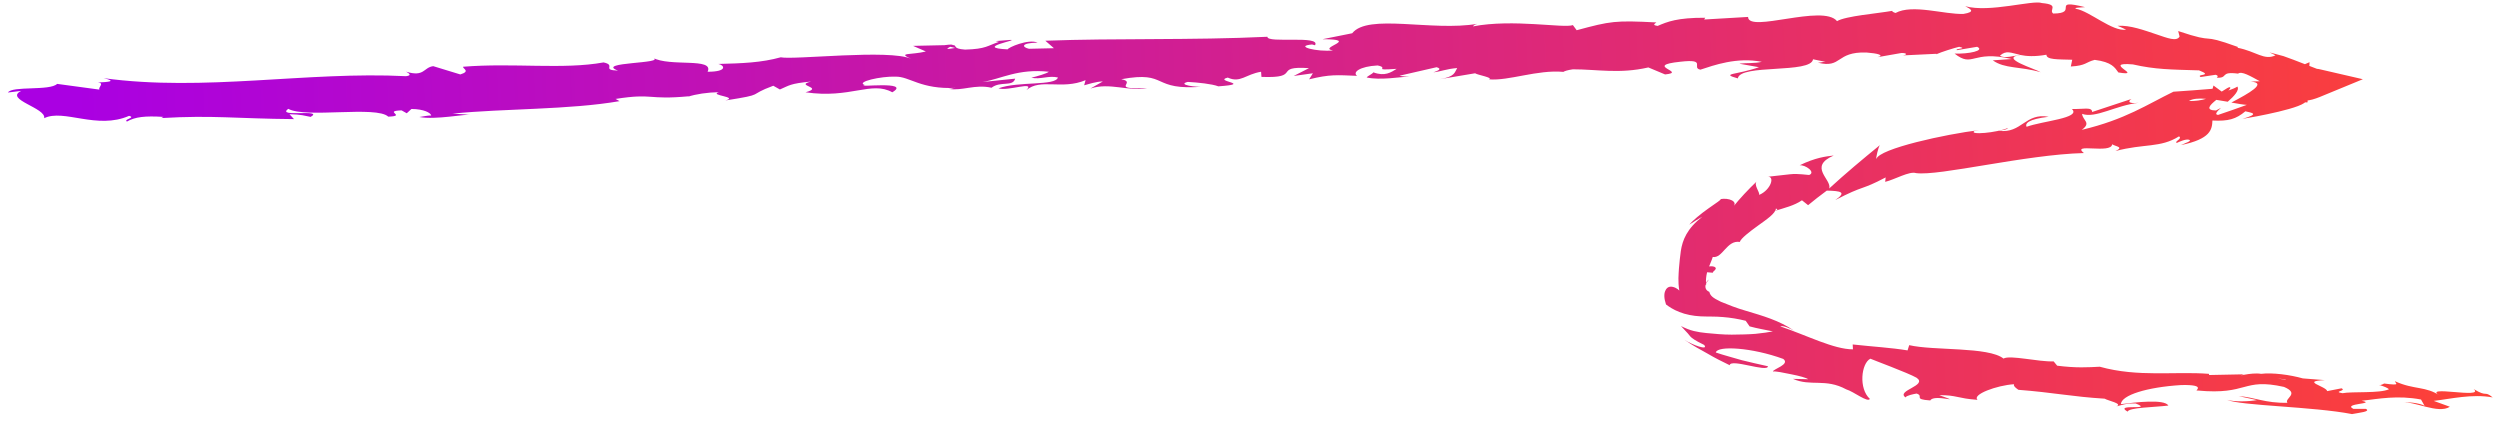 <?xml version="1.0" encoding="UTF-8"?>
<svg xmlns="http://www.w3.org/2000/svg" xmlns:xlink="http://www.w3.org/1999/xlink" width="164px" height="28px" viewBox="0 0 164 28" version="1.1">
  <title>Shape</title>
  <defs>
    <linearGradient x1="3.641%" y1="50.303%" x2="100%" y2="49.637%" id="linearGradient-1">
      <stop stop-color="#AA00E2" offset="0%"></stop>
      <stop stop-color="#FF4234" offset="100%"></stop>
    </linearGradient>
  </defs>
  <g id="Page-1" stroke="none" stroke-width="1" fill="none" fill-rule="evenodd">
    <g id="Toolearn_Home" transform="translate(-739, -341)" fill="url(#linearGradient-1)" fill-rule="nonzero">
      <path d="M853.14,345.187 L854.391,345.409 C852.916,345.922 851.819,345.807 853.001,346.143 C853.14,345.187 857.811,345.845 857.935,344.889 L858.753,345.057 C858.522,345.057 858.483,345.111 858.252,345.111 C859.85,345.508 859.402,344.376 861.441,344.445 C862.151,344.498 862.653,344.621 862.167,344.751 L863.742,344.475 C864.205,344.475 864.089,344.651 863.634,344.644 L866.035,344.529 L866.02,344.56 C866.359,344.407 867.139,344.162 867.518,344.07 C868.128,344.208 867.209,344.169 867.371,344.292 L868.699,344.07 C869.24,344.322 868.136,344.552 867.217,344.514 C868.452,345.485 868.329,344.254 870.977,344.873 L869.726,344.958 C870.514,345.524 871.494,345.34 872.869,345.738 C872.56,345.531 870.089,344.804 871.533,344.606 C871.935,344.69 872.467,344.728 873.247,344.59 C873.24,344.927 873.996,344.889 874.938,344.919 L874.846,345.363 C875.865,345.302 875.803,345.08 876.413,344.927 C877.541,345.072 877.734,345.432 877.965,345.753 C879.734,346.044 876.792,345.042 878.915,345.225 C880.39,345.562 881.432,345.562 883.255,345.616 C884.243,345.998 883.023,345.845 883.363,346.052 L884.344,345.906 C884.56,345.967 884.467,346.052 884.421,346.098 C885.216,346.136 884.583,345.669 885.818,345.83 C886.282,345.463 888.058,347.169 889.633,347.192 C889.942,347.437 889.371,347.391 889.417,347.59 C889.934,347.674 890.305,347.743 890.374,347.712 L890.506,345.08 C889.455,345.516 889.324,345.616 888.15,346.289 C887.641,346.312 887.147,346.342 886.637,346.35 C887.78,346.434 886.513,347.13 885.378,347.727 C885.795,347.804 886.151,347.865 886.39,347.88 C885.764,348.11 885.139,348.324 884.506,348.538 C884.259,348.515 884.421,348.324 884.699,348.072 C884.575,348.133 884.459,348.194 884.367,348.248 C883.641,348.232 883.95,347.903 884.39,347.551 C884.645,347.597 884.892,347.635 885.139,347.674 C885.556,347.314 885.927,346.909 885.772,346.679 C885.656,346.756 885.432,346.855 885.178,346.939 C885.286,346.84 885.347,346.756 885.286,346.725 C885.208,346.694 885.031,346.832 884.745,347.008 L884.205,346.61 L884.143,346.824 C883.293,346.901 882.429,346.955 881.579,347.016 C879.873,347.842 878.421,348.844 875.564,349.518 C876.22,349.043 875.618,348.906 875.587,348.469 C876.452,348.791 877.788,347.911 879.294,347.743 C878.506,347.827 878.645,347.597 878.83,347.49 L876.243,348.347 C876.243,347.987 875.633,348.179 874.915,348.148 C875.556,348.753 873,348.929 871.942,349.319 C871.834,349.097 872.058,348.814 873.394,348.661 C871.842,348.378 871.633,349.778 870.12,349.579 C870.444,349.518 870.622,349.525 870.73,349.388 C870.004,349.717 868.128,349.87 868.522,349.594 L868.846,349.533 C866.676,349.793 862.267,350.75 862.089,351.431 C862.051,351.362 862.213,350.665 862.321,350.52 C861.186,351.446 860.058,352.387 858.993,353.366 C859.201,352.785 857.572,351.943 859.294,351.201 C858.761,351.262 858.089,351.339 857.055,351.844 C857.433,351.798 858.136,352.303 857.68,352.479 C856.947,352.402 856.692,352.402 856.414,352.433 C856.128,352.463 855.804,352.502 854.908,352.601 C855.472,352.494 855.186,353.458 854.398,353.787 C854.468,353.619 853.997,353.099 854.259,352.884 C853.688,353.428 853.147,354.001 852.669,354.598 C853.07,354.216 852.406,353.955 851.85,354.063 C851.997,354.063 851.564,354.315 851.07,354.675 C850.568,355.027 850.012,355.493 849.819,355.738 C850.105,355.555 850.383,355.371 850.676,355.218 C849.657,355.998 849.371,356.756 849.263,357.46 C849.217,357.804 849.171,358.194 849.14,358.592 C849.117,358.998 849.063,359.457 849.163,360.061 C849.055,359.939 848.785,359.778 848.545,359.809 C848.422,359.832 848.306,359.908 848.236,360.092 C848.159,360.275 848.151,360.566 848.29,360.972 C848.468,361.109 848.769,361.316 849.171,361.469 C849.572,361.63 850.074,361.729 850.553,361.752 C851.016,361.775 851.518,361.752 852.02,361.798 C852.522,361.836 853.024,361.92 853.518,362.043 L853.773,362.41 C854.275,362.548 854.792,362.632 855.302,362.739 C855.024,362.793 854.63,362.854 854.159,362.9 C853.696,362.938 853.163,362.946 852.599,362.953 C852.043,362.953 851.472,362.9 850.924,362.846 C850.653,362.823 850.383,362.777 850.12,362.716 C849.858,362.655 849.518,362.517 849.271,362.387 C849.719,362.862 849.812,362.969 849.889,363.076 C849.981,363.175 850.175,363.328 850.792,363.627 C851.117,364.025 850.005,363.627 849.487,363.282 C850.09,363.703 850.514,363.91 851.008,364.193 C851.487,364.476 851.974,364.721 852.468,364.958 C852.522,364.499 854.962,365.455 854.978,365.027 C854.406,364.904 853.835,364.767 853.263,364.629 C852.7,364.461 852.12,364.315 851.557,364.124 C851.649,363.657 853.935,363.795 855.981,364.545 C856.46,364.904 855.31,365.211 855.302,365.371 C855.472,365.341 856.005,365.448 856.514,365.555 C857.032,365.654 857.526,365.792 857.611,365.876 L856.615,365.853 C857.788,366.374 858.746,365.8 860.113,366.542 C860.607,366.687 861.518,367.429 861.665,367.169 C860.916,366.496 861.093,364.836 861.696,364.53 C861.85,364.606 864.174,365.463 864.722,365.777 C865.502,366.297 863.348,366.618 864.004,367.07 C864.051,366.947 864.537,366.848 864.73,366.817 C865.248,366.993 864.46,367.192 865.626,367.269 C865.873,366.81 867.973,367.552 866.213,366.924 C867.356,366.909 867.402,367.139 868.73,367.23 C868.336,366.886 869.996,366.274 871.124,366.205 C871.047,366.32 871.294,366.496 871.41,366.572 C873.703,366.748 874.931,367.024 877.07,367.154 C877.263,367.284 878.29,367.475 877.834,367.659 C878.151,367.59 878.436,367.445 879.1,367.468 C880.351,367.957 877.626,367.445 878.568,368.003 C878.668,367.728 880.297,367.72 881.247,367.605 C880.985,367.162 879.077,367.391 878.128,367.514 C878.158,366.924 879.834,366.396 882.097,366.259 C883.888,366.22 882.846,366.687 883.162,366.618 C886.498,366.932 886.081,365.769 888.83,366.381 C889.903,366.833 888.83,367.131 889.054,367.422 C887.595,367.46 886.845,367.039 885.857,366.986 L887.054,367.246 C886.583,367.338 885.61,367.376 885.093,367.23 C885.996,367.621 890.737,367.667 893.293,368.164 C893.757,368.072 894.56,368.003 894.197,367.82 L893.378,367.82 C892.652,367.452 894.946,367.506 893.926,367.292 C895.038,367.162 896.289,366.917 897.818,367.208 L898.073,367.659 C898.05,367.529 897.085,367.322 896.644,367.422 C897.301,367.276 898.961,368.187 899.71,367.682 L898.652,367.299 C899.772,367.169 901.162,366.825 902.521,367.07 C901.934,366.595 902.204,367.093 901.27,366.519 C902.065,367.2 897.772,366.213 899.077,366.97 C898.127,366.312 897.37,366.588 896.104,366.006 C896.135,366.152 896.544,366.312 895.401,366.159 C895.347,366.198 895.224,366.243 895.139,366.266 C895.108,366.266 895.092,366.259 895.062,366.251 C895.085,366.259 895.1,366.266 895.123,366.274 C895.069,366.289 895.069,366.297 895.146,366.274 C895.417,366.358 895.633,366.45 895.718,366.534 C895.123,366.817 893.301,366.672 892.668,366.794 C891.988,366.68 892.961,366.649 892.606,366.473 L891.664,366.657 C891.594,366.335 889.888,366.006 891.509,365.937 L890.065,365.823 C889.224,365.585 888.058,365.432 887.332,365.524 C886.652,365.409 885.587,365.761 886.197,365.555 L883.919,365.601 L883.903,365.524 C881.672,365.348 879.27,365.761 876.745,365.057 C875.989,365.096 875.201,365.149 873.95,364.989 L873.718,364.706 C872.745,364.751 870.854,364.269 870.429,364.522 C869.448,363.734 865.85,364.017 864.244,363.642 L864.136,363.986 C863.016,363.803 861.927,363.749 860.537,363.596 L860.553,363.917 C859.302,363.917 857.564,363.015 855.788,362.41 C855.95,362.341 856.391,362.517 856.692,362.693 C855.727,362.02 854.615,361.714 853.495,361.377 C852.939,361.217 852.406,361.01 851.889,360.796 C851.348,360.536 851.194,360.398 851.132,360.145 C850.877,360.046 850.839,359.824 850.9,359.656 C850.9,359.679 850.908,359.694 850.924,359.709 C850.924,359.686 850.924,359.656 850.916,359.617 C850.962,359.51 851.039,359.418 851.109,359.334 C851.016,359.403 850.939,359.487 850.916,359.572 C850.9,359.403 850.916,359.143 850.985,358.86 L851.356,358.891 C851.356,358.891 851.387,358.837 851.402,358.806 C851.734,358.562 851.472,358.431 851.117,358.477 C851.202,358.255 851.302,358.049 851.356,357.858 C852.005,357.965 852.275,356.733 853.132,356.871 C853.194,356.649 853.734,356.228 854.306,355.815 C854.877,355.402 855.472,355.011 855.503,354.675 C855.549,354.736 855.727,354.705 855.433,354.835 C856.059,354.636 856.699,354.491 857.209,354.139 L857.611,354.46 C858.004,354.131 858.414,353.818 858.838,353.504 C859.773,353.527 860.159,353.596 859.394,354.124 C861.333,353.114 861.031,353.519 862.699,352.639 L862.668,352.93 C863.302,352.777 864.259,352.211 864.692,352.356 C866.22,352.563 871.857,351.14 875.703,351.04 C874.838,350.352 877.51,351.117 877.556,350.466 C877.811,350.619 878.351,350.642 877.772,350.91 C879.656,350.405 880.714,350.719 881.942,349.946 C882.197,350.099 881.587,350.298 881.803,350.375 C881.95,350.306 882.382,350.099 882.606,350.168 C882.822,350.245 882.351,350.382 882.066,350.52 C884.035,350.114 884.112,349.487 884.135,348.906 C885.178,348.959 885.672,348.821 886.297,348.301 C886.683,348.401 887.301,348.454 886.104,348.798 C886.791,348.691 890.336,348.056 890.282,347.582 C890.459,347.62 890.876,347.482 891.162,347.368 L894.004,346.197 L891.255,345.562 C891.139,345.531 891.038,345.516 890.992,345.516 C890.251,345.233 889.849,345.072 889.448,344.919 C889.247,344.843 889.046,344.774 888.799,344.682 C888.552,344.613 888.259,344.537 887.88,344.437 L888.274,344.629 C887.525,344.988 887.008,344.368 885.772,344.131 L885.818,344.085 C883.1,343.098 884.591,343.948 881.888,343.037 L881.981,343.397 C881.788,343.741 881.201,343.504 880.436,343.244 C879.672,342.991 878.738,342.639 877.911,342.693 C878.097,342.769 878.29,342.861 878.475,342.945 C877.572,343.091 876.089,341.736 875.186,341.576 C874.992,341.499 875.502,341.491 875.78,341.469 C873.448,340.895 875.44,341.882 873.687,341.889 C873.379,341.637 874.135,341.308 872.954,341.201 C872.367,340.979 869.51,341.851 867.919,341.407 C868.274,341.591 868.622,341.775 867.811,341.912 C866.576,341.966 864.452,341.247 863.348,341.851 C863.194,341.805 863.132,341.759 863.124,341.713 C862.182,341.882 860.066,342.05 859.51,342.387 C858.591,341.247 853.688,343.19 853.673,342.111 L850.792,342.28 L850.862,342.165 C849.024,342.157 848.383,342.425 847.742,342.7 C847.31,342.639 847.619,342.532 847.657,342.471 C844.947,342.333 844.677,342.379 842.43,342.983 L842.182,342.647 C841.58,342.869 838.26,342.226 835.627,342.731 C835.65,342.693 835.704,342.624 835.912,342.563 C832.947,343.075 828.739,341.866 827.704,343.182 L825.75,343.573 C828.299,343.573 825.395,344.139 826.445,344.307 C825.449,344.422 823.843,344.032 825.071,343.917 L825.264,343.97 C825.689,343.29 822.098,343.863 822.144,343.412 C817.141,343.649 812.253,343.496 807.573,343.672 L808.137,344.162 L806.5,344.2 C806.067,344.101 805.905,343.825 807.071,343.795 C806.446,343.534 805.125,344.124 805.102,344.238 C802.809,344.131 805.967,343.603 805.264,343.619 L804.315,343.695 L804.531,343.749 C803.766,343.993 803.712,344.215 802.307,344.254 C801.419,344.192 801.836,343.955 801.488,343.955 C801.488,343.917 801.373,343.909 800.956,343.963 L798.894,344.009 L799.736,344.376 C798.832,344.613 797.797,344.437 798.77,344.858 C797.342,344.215 791.079,344.942 790.215,344.759 C788.948,345.111 787.69,345.156 786.122,345.195 C786.516,345.264 786.771,345.707 785.419,345.707 C785.867,344.751 782.933,345.409 781.813,344.782 C782.809,345.187 777.991,345.057 779.543,345.631 C778.416,345.6 779.458,345.279 778.593,345.095 C775.937,345.577 772.686,345.111 769.381,345.378 C769.335,345.501 769.898,345.669 769.196,345.883 L767.42,345.34 C766.771,345.424 766.848,346.075 765.636,345.7 C765.806,345.799 766.068,345.945 765.636,345.998 C759.134,345.669 752.416,347.031 745.799,346.128 C746.694,346.335 746.108,346.381 745.428,346.411 C745.876,346.457 745.428,346.717 745.521,346.878 L742.749,346.503 C742.262,346.977 739.799,346.618 739.521,347.069 L740.393,346.962 C739.251,347.521 742.046,348.079 741.899,348.753 C743.181,348.125 745.358,349.525 747.467,348.6 C747.945,348.722 747.073,348.829 747.328,348.974 C747.86,348.668 748.509,348.592 749.721,348.668 L749.59,348.745 C752.988,348.546 754.455,348.783 758.285,348.814 L757.991,348.492 C758.81,348.508 758.988,348.6 759.381,348.668 C760.3,348.125 757.072,348.73 757.914,348.14 C759.034,348.776 763.698,347.919 764.47,348.653 C765.729,348.607 764.084,348.286 765.343,348.24 L765.682,348.431 L765.991,348.148 C766.817,348.156 767.25,348.401 767.288,348.577 C767.088,348.561 766.717,348.653 766.509,348.676 C767.59,348.875 769.528,348.469 769.906,348.531 L768.686,348.454 C772.122,348.11 776.338,348.209 779.643,347.635 L779.381,347.49 C781.906,347.092 781.419,347.574 784.207,347.314 L784.107,347.352 C784.655,347.169 785.396,347.062 786.161,347.046 C785.466,347.261 787.504,347.345 786.585,347.59 C789.327,347.161 787.937,347.284 789.728,346.625 L790.161,346.87 C790.771,346.61 790.817,346.48 792.207,346.35 C791.072,346.625 793.11,346.71 791.844,347.054 C794.794,347.49 796.16,346.289 797.535,347.054 C798.848,346.274 794.987,346.763 795.736,346.58 C795.095,346.373 796.817,345.99 797.743,346.029 C798.678,346.006 799.373,346.878 801.72,346.763 C801.488,346.763 801.473,346.824 801.241,346.832 C802.129,346.977 802.956,346.511 804.044,346.756 C804.631,346.296 805.442,346.717 805.596,346.159 L803.45,346.381 C804.662,346.182 805.782,345.485 807.805,345.707 C807.65,345.83 807.064,345.998 806.654,346.098 C807.249,346.235 807.782,345.937 808.399,346.082 C808.253,346.648 805.789,346.319 804.5,346.794 C805.141,347 806.955,346.281 806.33,346.916 C807.241,346.113 808.647,346.916 810.214,346.258 L810.121,346.595 C810.369,346.534 810.886,346.35 811.349,346.342 L810.531,346.809 C811.805,346.388 813.025,347.023 814.253,346.771 C811.666,346.893 813.658,346.396 812.554,346.197 C815.72,345.616 814.422,346.985 817.99,346.679 C817.511,346.748 816.168,346.557 816.917,346.373 C817.596,346.411 818.5,346.503 818.924,346.664 C821.287,346.495 818.546,346.335 819.542,346.09 C820.368,346.465 820.7,345.876 821.727,345.707 L821.751,346.044 C824.453,346.151 822.438,345.309 824.87,345.47 L823.866,345.983 L825.125,345.807 L824.878,346.205 C826.245,345.868 826.677,345.922 828.028,345.975 C827.704,345.753 828.183,345.355 829.372,345.294 C830.19,345.463 828.932,345.631 830.623,345.516 C830.252,345.746 829.843,346.029 829.094,345.746 C829.024,345.86 828.723,345.975 828.654,346.082 C829.542,346.281 830.862,346.044 831.472,346.021 C831.233,346.021 830.955,346.013 830.808,345.967 L833.241,345.409 C833.634,345.524 833.326,345.638 833.032,345.746 C833.526,345.692 833.866,345.524 834.592,345.463 C834.414,345.746 834.468,346.029 833.441,346.197 L835.766,345.807 C835.928,345.922 836.978,346.09 836.677,346.205 C837.974,346.319 839.835,345.562 841.557,345.715 C841.642,345.661 841.82,345.6 842.182,345.547 C843.796,345.547 845.233,345.86 847.132,345.424 L848.229,345.883 C849.742,345.73 846.731,345.309 849.24,345.049 C851.016,344.843 849.92,345.447 850.545,345.57 C851.418,345.287 852.939,344.728 854.576,345.057 C854.043,345.172 853.618,345.118 853.117,345.172 L853.14,345.187 Z M871.518,344.598 C871.162,344.659 870.452,344.858 870.197,344.651 C870.606,344.277 870.915,344.468 871.518,344.598 Z M882.591,347.628 C882.83,347.467 883.239,347.444 883.718,347.482 C883.394,347.582 883.015,347.635 882.591,347.628 Z M888.954,365.914 C888.954,365.914 888.93,365.922 888.915,365.93 C888.127,365.746 888.405,365.815 888.954,365.914 Z M890.606,366.175 C890.776,366.136 890.768,366.09 890.699,366.037 C890.575,366.113 890.204,366.09 889.78,366.037 C889.888,366.136 890.104,366.213 890.606,366.167 L890.606,366.175 Z M801.334,344.07 L801.658,344.146 C800.932,344.277 801.133,344.177 801.334,344.07 Z" id="Shape"></path>
    </g>
  </g>
</svg>
